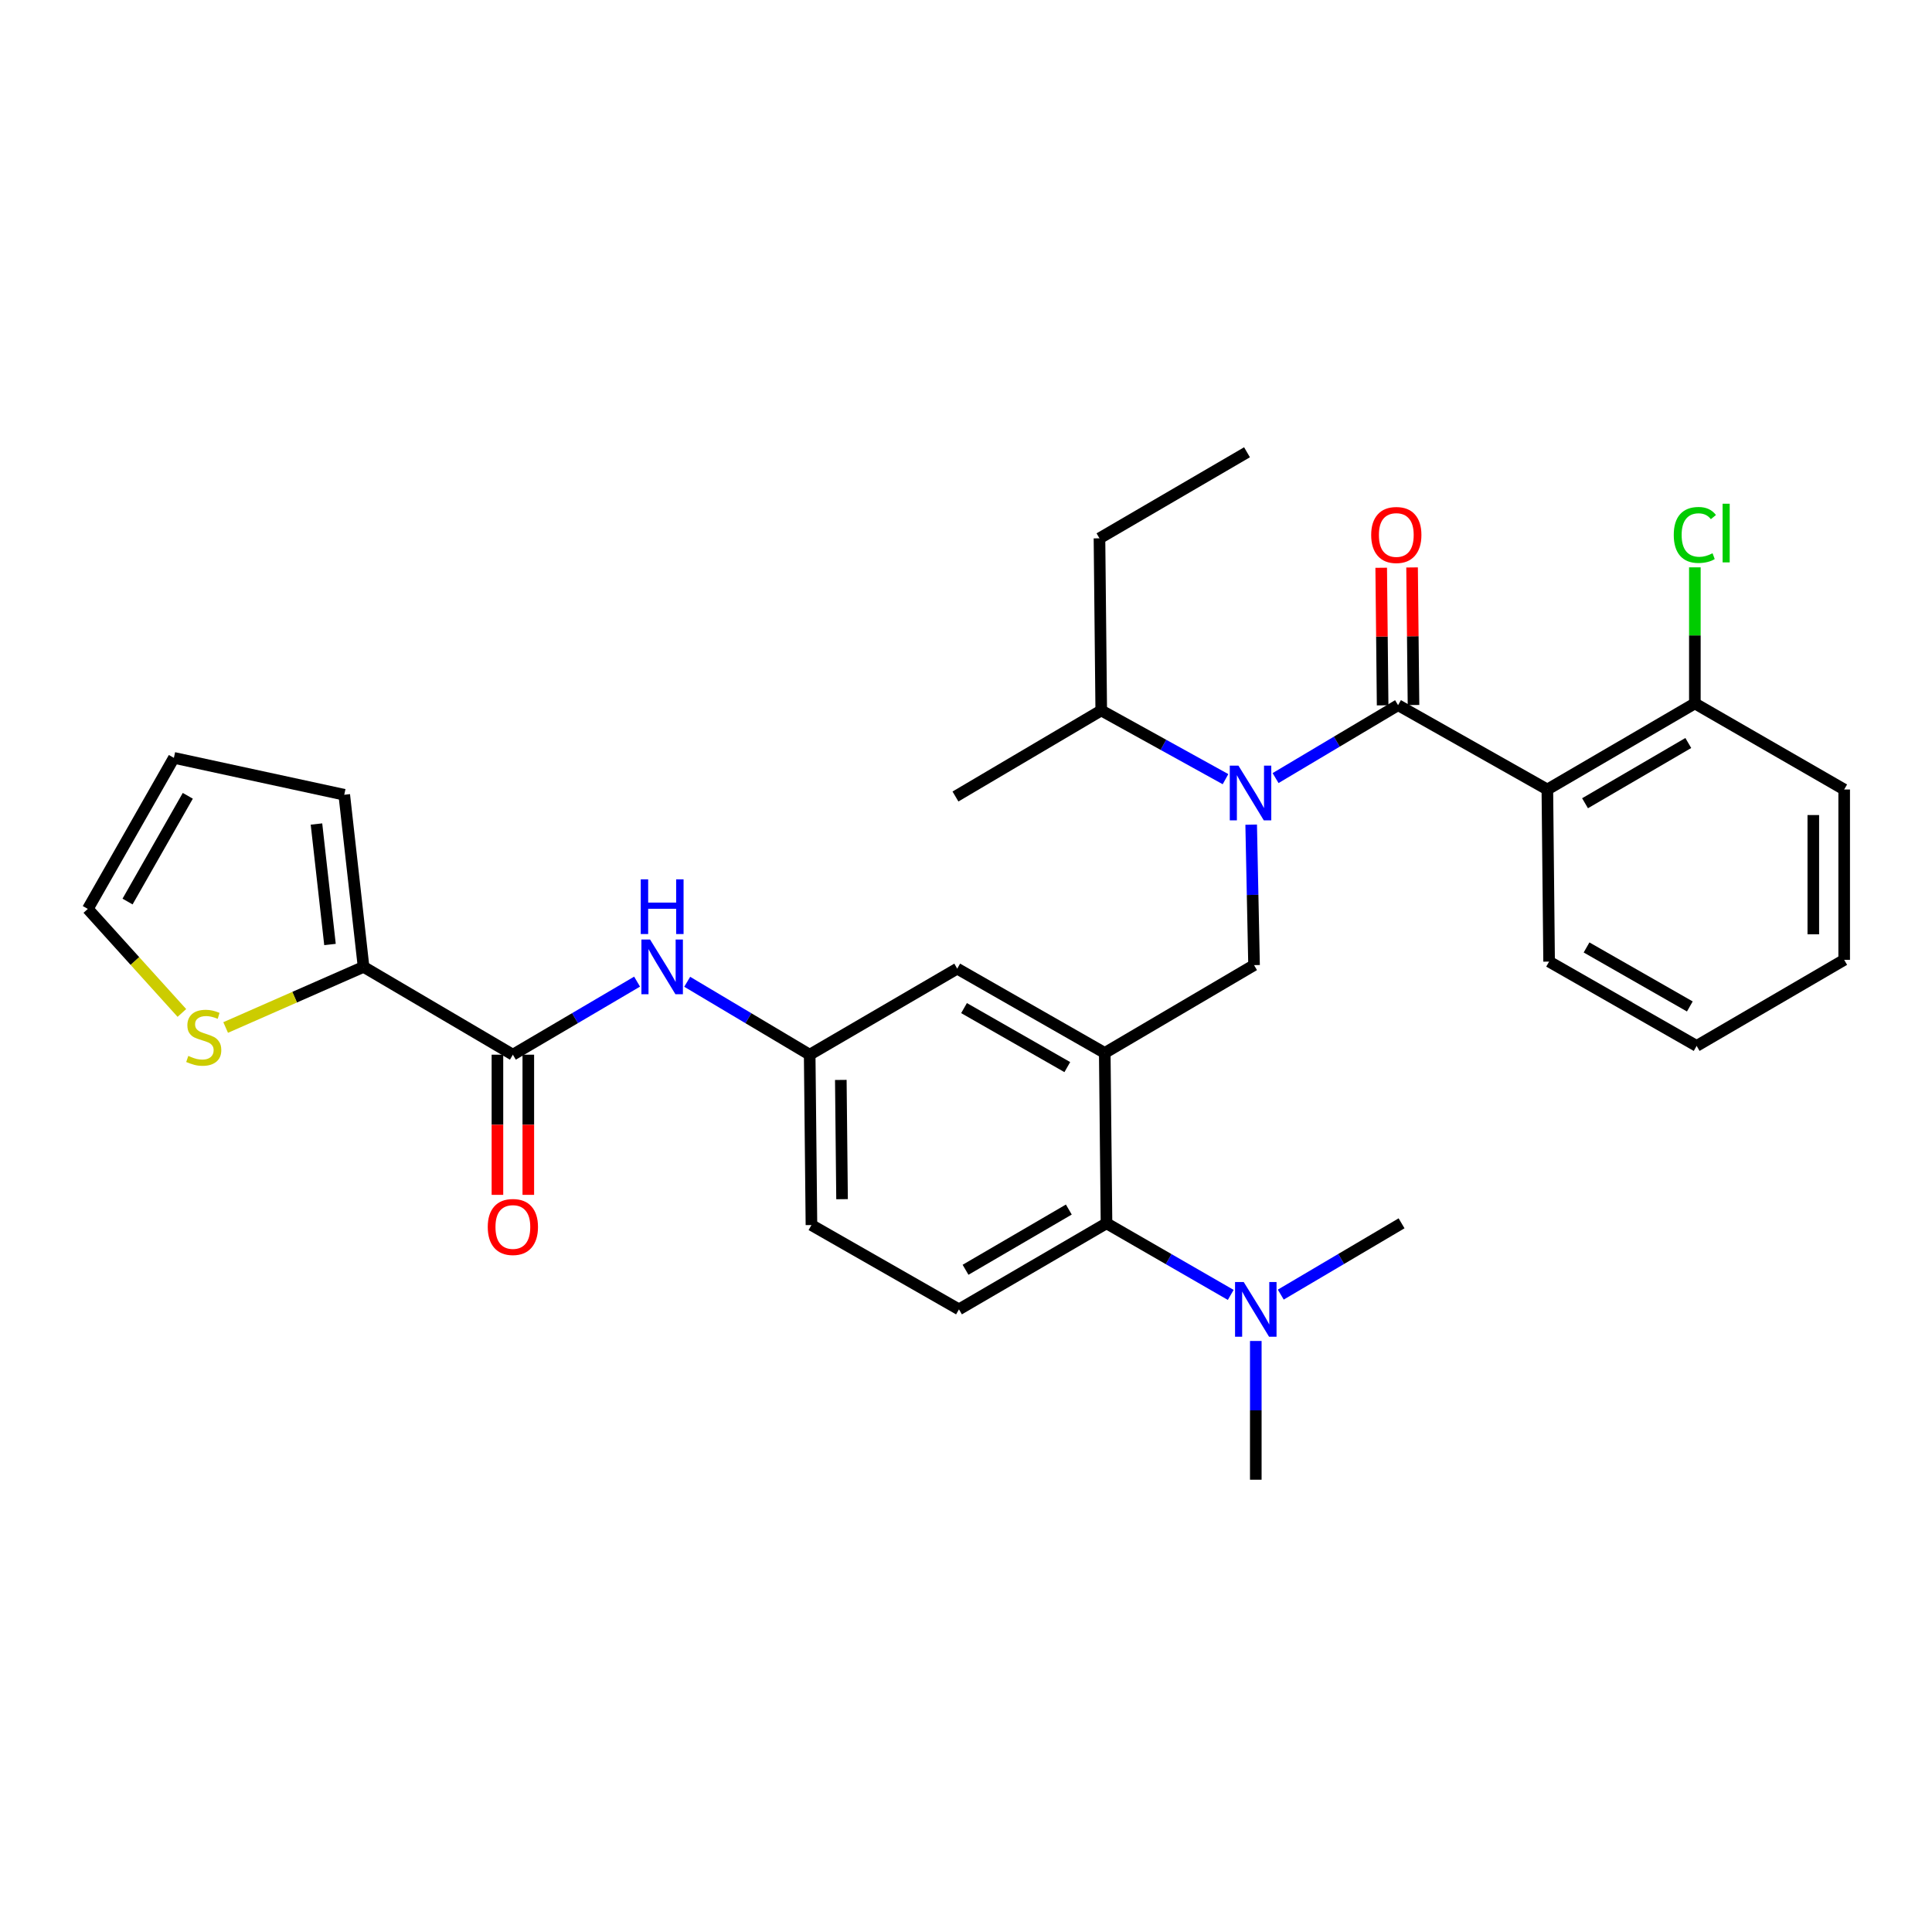 <?xml version='1.0' encoding='iso-8859-1'?>
<svg version='1.1' baseProfile='full'
              xmlns='http://www.w3.org/2000/svg'
                      xmlns:rdkit='http://www.rdkit.org/xml'
                      xmlns:xlink='http://www.w3.org/1999/xlink'
                  xml:space='preserve'
width='1000px' height='1000px' viewBox='0 0 1000 1000'>
<!-- END OF HEADER -->
<rect style='opacity:1.0;fill:#FFFFFF;stroke:none' width='1000' height='1000' x='0' y='0'> </rect>
<path class='bond-0' d='M 329.751,508.089 L 297.606,526.998' style='fill:none;fill-rule:evenodd;stroke:#0000FF;stroke-width:6px;stroke-linecap:butt;stroke-linejoin:miter;stroke-opacity:1' />
<path class='bond-0' d='M 297.606,526.998 L 265.461,545.906' style='fill:none;fill-rule:evenodd;stroke:#000000;stroke-width:6px;stroke-linecap:butt;stroke-linejoin:miter;stroke-opacity:1' />
<path class='bond-1' d='M 355.694,508.169 L 387.391,527.037' style='fill:none;fill-rule:evenodd;stroke:#0000FF;stroke-width:6px;stroke-linecap:butt;stroke-linejoin:miter;stroke-opacity:1' />
<path class='bond-1' d='M 387.391,527.037 L 419.089,545.906' style='fill:none;fill-rule:evenodd;stroke:#000000;stroke-width:6px;stroke-linecap:butt;stroke-linejoin:miter;stroke-opacity:1' />
<path class='bond-2' d='M 188.181,500.453 L 152.489,516.142' style='fill:none;fill-rule:evenodd;stroke:#000000;stroke-width:6px;stroke-linecap:butt;stroke-linejoin:miter;stroke-opacity:1' />
<path class='bond-2' d='M 152.489,516.142 L 116.798,531.831' style='fill:none;fill-rule:evenodd;stroke:#CCCC00;stroke-width:6px;stroke-linecap:butt;stroke-linejoin:miter;stroke-opacity:1' />
<path class='bond-3' d='M 188.181,500.453 L 178.185,411.365' style='fill:none;fill-rule:evenodd;stroke:#000000;stroke-width:6px;stroke-linecap:butt;stroke-linejoin:miter;stroke-opacity:1' />
<path class='bond-3' d='M 170.801,488.872 L 163.804,426.51' style='fill:none;fill-rule:evenodd;stroke:#000000;stroke-width:6px;stroke-linecap:butt;stroke-linejoin:miter;stroke-opacity:1' />
<path class='bond-4' d='M 188.181,500.453 L 265.461,545.906' style='fill:none;fill-rule:evenodd;stroke:#000000;stroke-width:6px;stroke-linecap:butt;stroke-linejoin:miter;stroke-opacity:1' />
<path class='bond-5' d='M 257.471,545.906 L 257.471,582.181' style='fill:none;fill-rule:evenodd;stroke:#000000;stroke-width:6px;stroke-linecap:butt;stroke-linejoin:miter;stroke-opacity:1' />
<path class='bond-5' d='M 257.471,582.181 L 257.471,618.455' style='fill:none;fill-rule:evenodd;stroke:#FF0000;stroke-width:6px;stroke-linecap:butt;stroke-linejoin:miter;stroke-opacity:1' />
<path class='bond-5' d='M 273.451,545.906 L 273.451,582.181' style='fill:none;fill-rule:evenodd;stroke:#000000;stroke-width:6px;stroke-linecap:butt;stroke-linejoin:miter;stroke-opacity:1' />
<path class='bond-5' d='M 273.451,582.181 L 273.451,618.455' style='fill:none;fill-rule:evenodd;stroke:#FF0000;stroke-width:6px;stroke-linecap:butt;stroke-linejoin:miter;stroke-opacity:1' />
<path class='bond-6' d='M 94.142,524.3 L 69.798,497.378' style='fill:none;fill-rule:evenodd;stroke:#CCCC00;stroke-width:6px;stroke-linecap:butt;stroke-linejoin:miter;stroke-opacity:1' />
<path class='bond-6' d='M 69.798,497.378 L 45.455,470.455' style='fill:none;fill-rule:evenodd;stroke:#000000;stroke-width:6px;stroke-linecap:butt;stroke-linejoin:miter;stroke-opacity:1' />
<path class='bond-7' d='M 800.909,408.64 L 877.256,364.092' style='fill:none;fill-rule:evenodd;stroke:#000000;stroke-width:6px;stroke-linecap:butt;stroke-linejoin:miter;stroke-opacity:1' />
<path class='bond-7' d='M 820.414,415.76 L 873.858,384.576' style='fill:none;fill-rule:evenodd;stroke:#000000;stroke-width:6px;stroke-linecap:butt;stroke-linejoin:miter;stroke-opacity:1' />
<path class='bond-8' d='M 800.909,408.64 L 801.814,497.727' style='fill:none;fill-rule:evenodd;stroke:#000000;stroke-width:6px;stroke-linecap:butt;stroke-linejoin:miter;stroke-opacity:1' />
<path class='bond-9' d='M 800.909,408.64 L 723.637,364.997' style='fill:none;fill-rule:evenodd;stroke:#000000;stroke-width:6px;stroke-linecap:butt;stroke-linejoin:miter;stroke-opacity:1' />
<path class='bond-10' d='M 647.606,426.839 L 648.349,463.193' style='fill:none;fill-rule:evenodd;stroke:#0000FF;stroke-width:6px;stroke-linecap:butt;stroke-linejoin:miter;stroke-opacity:1' />
<path class='bond-10' d='M 648.349,463.193 L 649.092,499.547' style='fill:none;fill-rule:evenodd;stroke:#000000;stroke-width:6px;stroke-linecap:butt;stroke-linejoin:miter;stroke-opacity:1' />
<path class='bond-11' d='M 660.233,402.736 L 691.935,383.867' style='fill:none;fill-rule:evenodd;stroke:#0000FF;stroke-width:6px;stroke-linecap:butt;stroke-linejoin:miter;stroke-opacity:1' />
<path class='bond-11' d='M 691.935,383.867 L 723.637,364.997' style='fill:none;fill-rule:evenodd;stroke:#000000;stroke-width:6px;stroke-linecap:butt;stroke-linejoin:miter;stroke-opacity:1' />
<path class='bond-12' d='M 634.324,403.293 L 602.162,385.512' style='fill:none;fill-rule:evenodd;stroke:#0000FF;stroke-width:6px;stroke-linecap:butt;stroke-linejoin:miter;stroke-opacity:1' />
<path class='bond-12' d='M 602.162,385.512 L 570,367.732' style='fill:none;fill-rule:evenodd;stroke:#000000;stroke-width:6px;stroke-linecap:butt;stroke-linejoin:miter;stroke-opacity:1' />
<path class='bond-13' d='M 731.627,364.914 L 731.258,329.31' style='fill:none;fill-rule:evenodd;stroke:#000000;stroke-width:6px;stroke-linecap:butt;stroke-linejoin:miter;stroke-opacity:1' />
<path class='bond-13' d='M 731.258,329.31 L 730.888,293.706' style='fill:none;fill-rule:evenodd;stroke:#FF0000;stroke-width:6px;stroke-linecap:butt;stroke-linejoin:miter;stroke-opacity:1' />
<path class='bond-13' d='M 715.648,365.08 L 715.279,329.476' style='fill:none;fill-rule:evenodd;stroke:#000000;stroke-width:6px;stroke-linecap:butt;stroke-linejoin:miter;stroke-opacity:1' />
<path class='bond-13' d='M 715.279,329.476 L 714.909,293.872' style='fill:none;fill-rule:evenodd;stroke:#FF0000;stroke-width:6px;stroke-linecap:butt;stroke-linejoin:miter;stroke-opacity:1' />
<path class='bond-14' d='M 877.256,364.092 L 877.256,328.873' style='fill:none;fill-rule:evenodd;stroke:#000000;stroke-width:6px;stroke-linecap:butt;stroke-linejoin:miter;stroke-opacity:1' />
<path class='bond-14' d='M 877.256,328.873 L 877.256,293.654' style='fill:none;fill-rule:evenodd;stroke:#00CC00;stroke-width:6px;stroke-linecap:butt;stroke-linejoin:miter;stroke-opacity:1' />
<path class='bond-15' d='M 877.256,364.092 L 954.545,408.64' style='fill:none;fill-rule:evenodd;stroke:#000000;stroke-width:6px;stroke-linecap:butt;stroke-linejoin:miter;stroke-opacity:1' />
<path class='bond-16' d='M 570,367.732 L 569.086,278.635' style='fill:none;fill-rule:evenodd;stroke:#000000;stroke-width:6px;stroke-linecap:butt;stroke-linejoin:miter;stroke-opacity:1' />
<path class='bond-17' d='M 570,367.732 L 494.549,412.271' style='fill:none;fill-rule:evenodd;stroke:#000000;stroke-width:6px;stroke-linecap:butt;stroke-linejoin:miter;stroke-opacity:1' />
<path class='bond-18' d='M 649.092,499.547 L 571.82,545.001' style='fill:none;fill-rule:evenodd;stroke:#000000;stroke-width:6px;stroke-linecap:butt;stroke-linejoin:miter;stroke-opacity:1' />
<path class='bond-19' d='M 569.086,278.635 L 645.452,234.096' style='fill:none;fill-rule:evenodd;stroke:#000000;stroke-width:6px;stroke-linecap:butt;stroke-linejoin:miter;stroke-opacity:1' />
<path class='bond-20' d='M 649.997,765.904 L 649.997,729.995' style='fill:none;fill-rule:evenodd;stroke:#000000;stroke-width:6px;stroke-linecap:butt;stroke-linejoin:miter;stroke-opacity:1' />
<path class='bond-20' d='M 649.997,729.995 L 649.997,694.087' style='fill:none;fill-rule:evenodd;stroke:#0000FF;stroke-width:6px;stroke-linecap:butt;stroke-linejoin:miter;stroke-opacity:1' />
<path class='bond-21' d='M 662.927,670.089 L 694.188,651.636' style='fill:none;fill-rule:evenodd;stroke:#0000FF;stroke-width:6px;stroke-linecap:butt;stroke-linejoin:miter;stroke-opacity:1' />
<path class='bond-21' d='M 694.188,651.636 L 725.448,633.183' style='fill:none;fill-rule:evenodd;stroke:#000000;stroke-width:6px;stroke-linecap:butt;stroke-linejoin:miter;stroke-opacity:1' />
<path class='bond-22' d='M 637.027,670.246 L 604.877,651.715' style='fill:none;fill-rule:evenodd;stroke:#0000FF;stroke-width:6px;stroke-linecap:butt;stroke-linejoin:miter;stroke-opacity:1' />
<path class='bond-22' d='M 604.877,651.715 L 572.726,633.183' style='fill:none;fill-rule:evenodd;stroke:#000000;stroke-width:6px;stroke-linecap:butt;stroke-linejoin:miter;stroke-opacity:1' />
<path class='bond-23' d='M 419.089,545.906 L 420.003,634.088' style='fill:none;fill-rule:evenodd;stroke:#000000;stroke-width:6px;stroke-linecap:butt;stroke-linejoin:miter;stroke-opacity:1' />
<path class='bond-23' d='M 435.205,558.968 L 435.845,620.695' style='fill:none;fill-rule:evenodd;stroke:#000000;stroke-width:6px;stroke-linecap:butt;stroke-linejoin:miter;stroke-opacity:1' />
<path class='bond-24' d='M 419.089,545.906 L 495.455,501.367' style='fill:none;fill-rule:evenodd;stroke:#000000;stroke-width:6px;stroke-linecap:butt;stroke-linejoin:miter;stroke-opacity:1' />
<path class='bond-25' d='M 420.003,634.088 L 496.36,677.722' style='fill:none;fill-rule:evenodd;stroke:#000000;stroke-width:6px;stroke-linecap:butt;stroke-linejoin:miter;stroke-opacity:1' />
<path class='bond-26' d='M 496.36,677.722 L 572.726,633.183' style='fill:none;fill-rule:evenodd;stroke:#000000;stroke-width:6px;stroke-linecap:butt;stroke-linejoin:miter;stroke-opacity:1' />
<path class='bond-26' d='M 499.764,657.238 L 553.22,626.06' style='fill:none;fill-rule:evenodd;stroke:#000000;stroke-width:6px;stroke-linecap:butt;stroke-linejoin:miter;stroke-opacity:1' />
<path class='bond-27' d='M 572.726,633.183 L 571.82,545.001' style='fill:none;fill-rule:evenodd;stroke:#000000;stroke-width:6px;stroke-linecap:butt;stroke-linejoin:miter;stroke-opacity:1' />
<path class='bond-28' d='M 571.82,545.001 L 495.455,501.367' style='fill:none;fill-rule:evenodd;stroke:#000000;stroke-width:6px;stroke-linecap:butt;stroke-linejoin:miter;stroke-opacity:1' />
<path class='bond-28' d='M 552.438,552.33 L 498.982,521.787' style='fill:none;fill-rule:evenodd;stroke:#000000;stroke-width:6px;stroke-linecap:butt;stroke-linejoin:miter;stroke-opacity:1' />
<path class='bond-29' d='M 801.814,497.727 L 878.18,541.361' style='fill:none;fill-rule:evenodd;stroke:#000000;stroke-width:6px;stroke-linecap:butt;stroke-linejoin:miter;stroke-opacity:1' />
<path class='bond-29' d='M 821.197,490.398 L 874.653,520.941' style='fill:none;fill-rule:evenodd;stroke:#000000;stroke-width:6px;stroke-linecap:butt;stroke-linejoin:miter;stroke-opacity:1' />
<path class='bond-30' d='M 954.545,408.64 L 954.545,496.822' style='fill:none;fill-rule:evenodd;stroke:#000000;stroke-width:6px;stroke-linecap:butt;stroke-linejoin:miter;stroke-opacity:1' />
<path class='bond-30' d='M 938.566,421.867 L 938.566,483.595' style='fill:none;fill-rule:evenodd;stroke:#000000;stroke-width:6px;stroke-linecap:butt;stroke-linejoin:miter;stroke-opacity:1' />
<path class='bond-31' d='M 878.18,541.361 L 954.545,496.822' style='fill:none;fill-rule:evenodd;stroke:#000000;stroke-width:6px;stroke-linecap:butt;stroke-linejoin:miter;stroke-opacity:1' />
<path class='bond-32' d='M 178.185,411.365 L 90.003,392.27' style='fill:none;fill-rule:evenodd;stroke:#000000;stroke-width:6px;stroke-linecap:butt;stroke-linejoin:miter;stroke-opacity:1' />
<path class='bond-33' d='M 45.455,470.455 L 90.003,392.27' style='fill:none;fill-rule:evenodd;stroke:#000000;stroke-width:6px;stroke-linecap:butt;stroke-linejoin:miter;stroke-opacity:1' />
<path class='bond-33' d='M 66.021,466.638 L 97.205,411.908' style='fill:none;fill-rule:evenodd;stroke:#000000;stroke-width:6px;stroke-linecap:butt;stroke-linejoin:miter;stroke-opacity:1' />
<path  class='atom-0' d='M 336.472 486.293
L 345.752 501.293
Q 346.672 502.773, 348.152 505.453
Q 349.632 508.133, 349.712 508.293
L 349.712 486.293
L 353.472 486.293
L 353.472 514.613
L 349.592 514.613
L 339.632 498.213
Q 338.472 496.293, 337.232 494.093
Q 336.032 491.893, 335.672 491.213
L 335.672 514.613
L 331.992 514.613
L 331.992 486.293
L 336.472 486.293
' fill='#0000FF'/>
<path  class='atom-0' d='M 331.652 455.141
L 335.492 455.141
L 335.492 467.181
L 349.972 467.181
L 349.972 455.141
L 353.812 455.141
L 353.812 483.461
L 349.972 483.461
L 349.972 470.381
L 335.492 470.381
L 335.492 483.461
L 331.652 483.461
L 331.652 455.141
' fill='#0000FF'/>
<path  class='atom-3' d='M 252.461 635.083
Q 252.461 628.283, 255.821 624.483
Q 259.181 620.683, 265.461 620.683
Q 271.741 620.683, 275.101 624.483
Q 278.461 628.283, 278.461 635.083
Q 278.461 641.963, 275.061 645.883
Q 271.661 649.763, 265.461 649.763
Q 259.221 649.763, 255.821 645.883
Q 252.461 642.003, 252.461 635.083
M 265.461 646.563
Q 269.781 646.563, 272.101 643.683
Q 274.461 640.763, 274.461 635.083
Q 274.461 629.523, 272.101 626.723
Q 269.781 623.883, 265.461 623.883
Q 261.141 623.883, 258.781 626.683
Q 256.461 629.483, 256.461 635.083
Q 256.461 640.803, 258.781 643.683
Q 261.141 646.563, 265.461 646.563
' fill='#FF0000'/>
<path  class='atom-4' d='M 97.459 546.536
Q 97.779 546.656, 99.099 547.216
Q 100.419 547.776, 101.859 548.136
Q 103.339 548.456, 104.779 548.456
Q 107.459 548.456, 109.019 547.176
Q 110.579 545.856, 110.579 543.576
Q 110.579 542.016, 109.779 541.056
Q 109.019 540.096, 107.819 539.576
Q 106.619 539.056, 104.619 538.456
Q 102.099 537.696, 100.579 536.976
Q 99.099 536.256, 98.019 534.736
Q 96.979 533.216, 96.979 530.656
Q 96.979 527.096, 99.379 524.896
Q 101.819 522.696, 106.619 522.696
Q 109.899 522.696, 113.619 524.256
L 112.699 527.336
Q 109.299 525.936, 106.739 525.936
Q 103.979 525.936, 102.459 527.096
Q 100.939 528.216, 100.979 530.176
Q 100.979 531.696, 101.739 532.616
Q 102.539 533.536, 103.659 534.056
Q 104.819 534.576, 106.739 535.176
Q 109.299 535.976, 110.819 536.776
Q 112.339 537.576, 113.419 539.216
Q 114.539 540.816, 114.539 543.576
Q 114.539 547.496, 111.899 549.616
Q 109.299 551.696, 104.939 551.696
Q 102.419 551.696, 100.499 551.136
Q 98.619 550.616, 96.379 549.696
L 97.459 546.536
' fill='#CCCC00'/>
<path  class='atom-6' d='M 641.012 396.291
L 650.292 411.291
Q 651.212 412.771, 652.692 415.451
Q 654.172 418.131, 654.252 418.291
L 654.252 396.291
L 658.012 396.291
L 658.012 424.611
L 654.132 424.611
L 644.172 408.211
Q 643.012 406.291, 641.772 404.091
Q 640.572 401.891, 640.212 401.211
L 640.212 424.611
L 636.532 424.611
L 636.532 396.291
L 641.012 396.291
' fill='#0000FF'/>
<path  class='atom-8' d='M 709.723 276.904
Q 709.723 270.104, 713.083 266.304
Q 716.443 262.504, 722.723 262.504
Q 729.003 262.504, 732.363 266.304
Q 735.723 270.104, 735.723 276.904
Q 735.723 283.784, 732.323 287.704
Q 728.923 291.584, 722.723 291.584
Q 716.483 291.584, 713.083 287.704
Q 709.723 283.824, 709.723 276.904
M 722.723 288.384
Q 727.043 288.384, 729.363 285.504
Q 731.723 282.584, 731.723 276.904
Q 731.723 271.344, 729.363 268.544
Q 727.043 265.704, 722.723 265.704
Q 718.403 265.704, 716.043 268.504
Q 713.723 271.304, 713.723 276.904
Q 713.723 282.624, 716.043 285.504
Q 718.403 288.384, 722.723 288.384
' fill='#FF0000'/>
<path  class='atom-10' d='M 866.336 276.89
Q 866.336 269.85, 869.616 266.17
Q 872.936 262.45, 879.216 262.45
Q 885.056 262.45, 888.176 266.57
L 885.536 268.73
Q 883.256 265.73, 879.216 265.73
Q 874.936 265.73, 872.656 268.61
Q 870.416 271.45, 870.416 276.89
Q 870.416 282.49, 872.736 285.37
Q 875.096 288.25, 879.656 288.25
Q 882.776 288.25, 886.416 286.37
L 887.536 289.37
Q 886.056 290.33, 883.816 290.89
Q 881.576 291.45, 879.096 291.45
Q 872.936 291.45, 869.616 287.69
Q 866.336 283.93, 866.336 276.89
' fill='#00CC00'/>
<path  class='atom-10' d='M 891.616 260.73
L 895.296 260.73
L 895.296 291.09
L 891.616 291.09
L 891.616 260.73
' fill='#00CC00'/>
<path  class='atom-15' d='M 643.737 663.562
L 653.017 678.562
Q 653.937 680.042, 655.417 682.722
Q 656.897 685.402, 656.977 685.562
L 656.977 663.562
L 660.737 663.562
L 660.737 691.882
L 656.857 691.882
L 646.897 675.482
Q 645.737 673.562, 644.497 671.362
Q 643.297 669.162, 642.937 668.482
L 642.937 691.882
L 639.257 691.882
L 639.257 663.562
L 643.737 663.562
' fill='#0000FF'/>
</svg>
